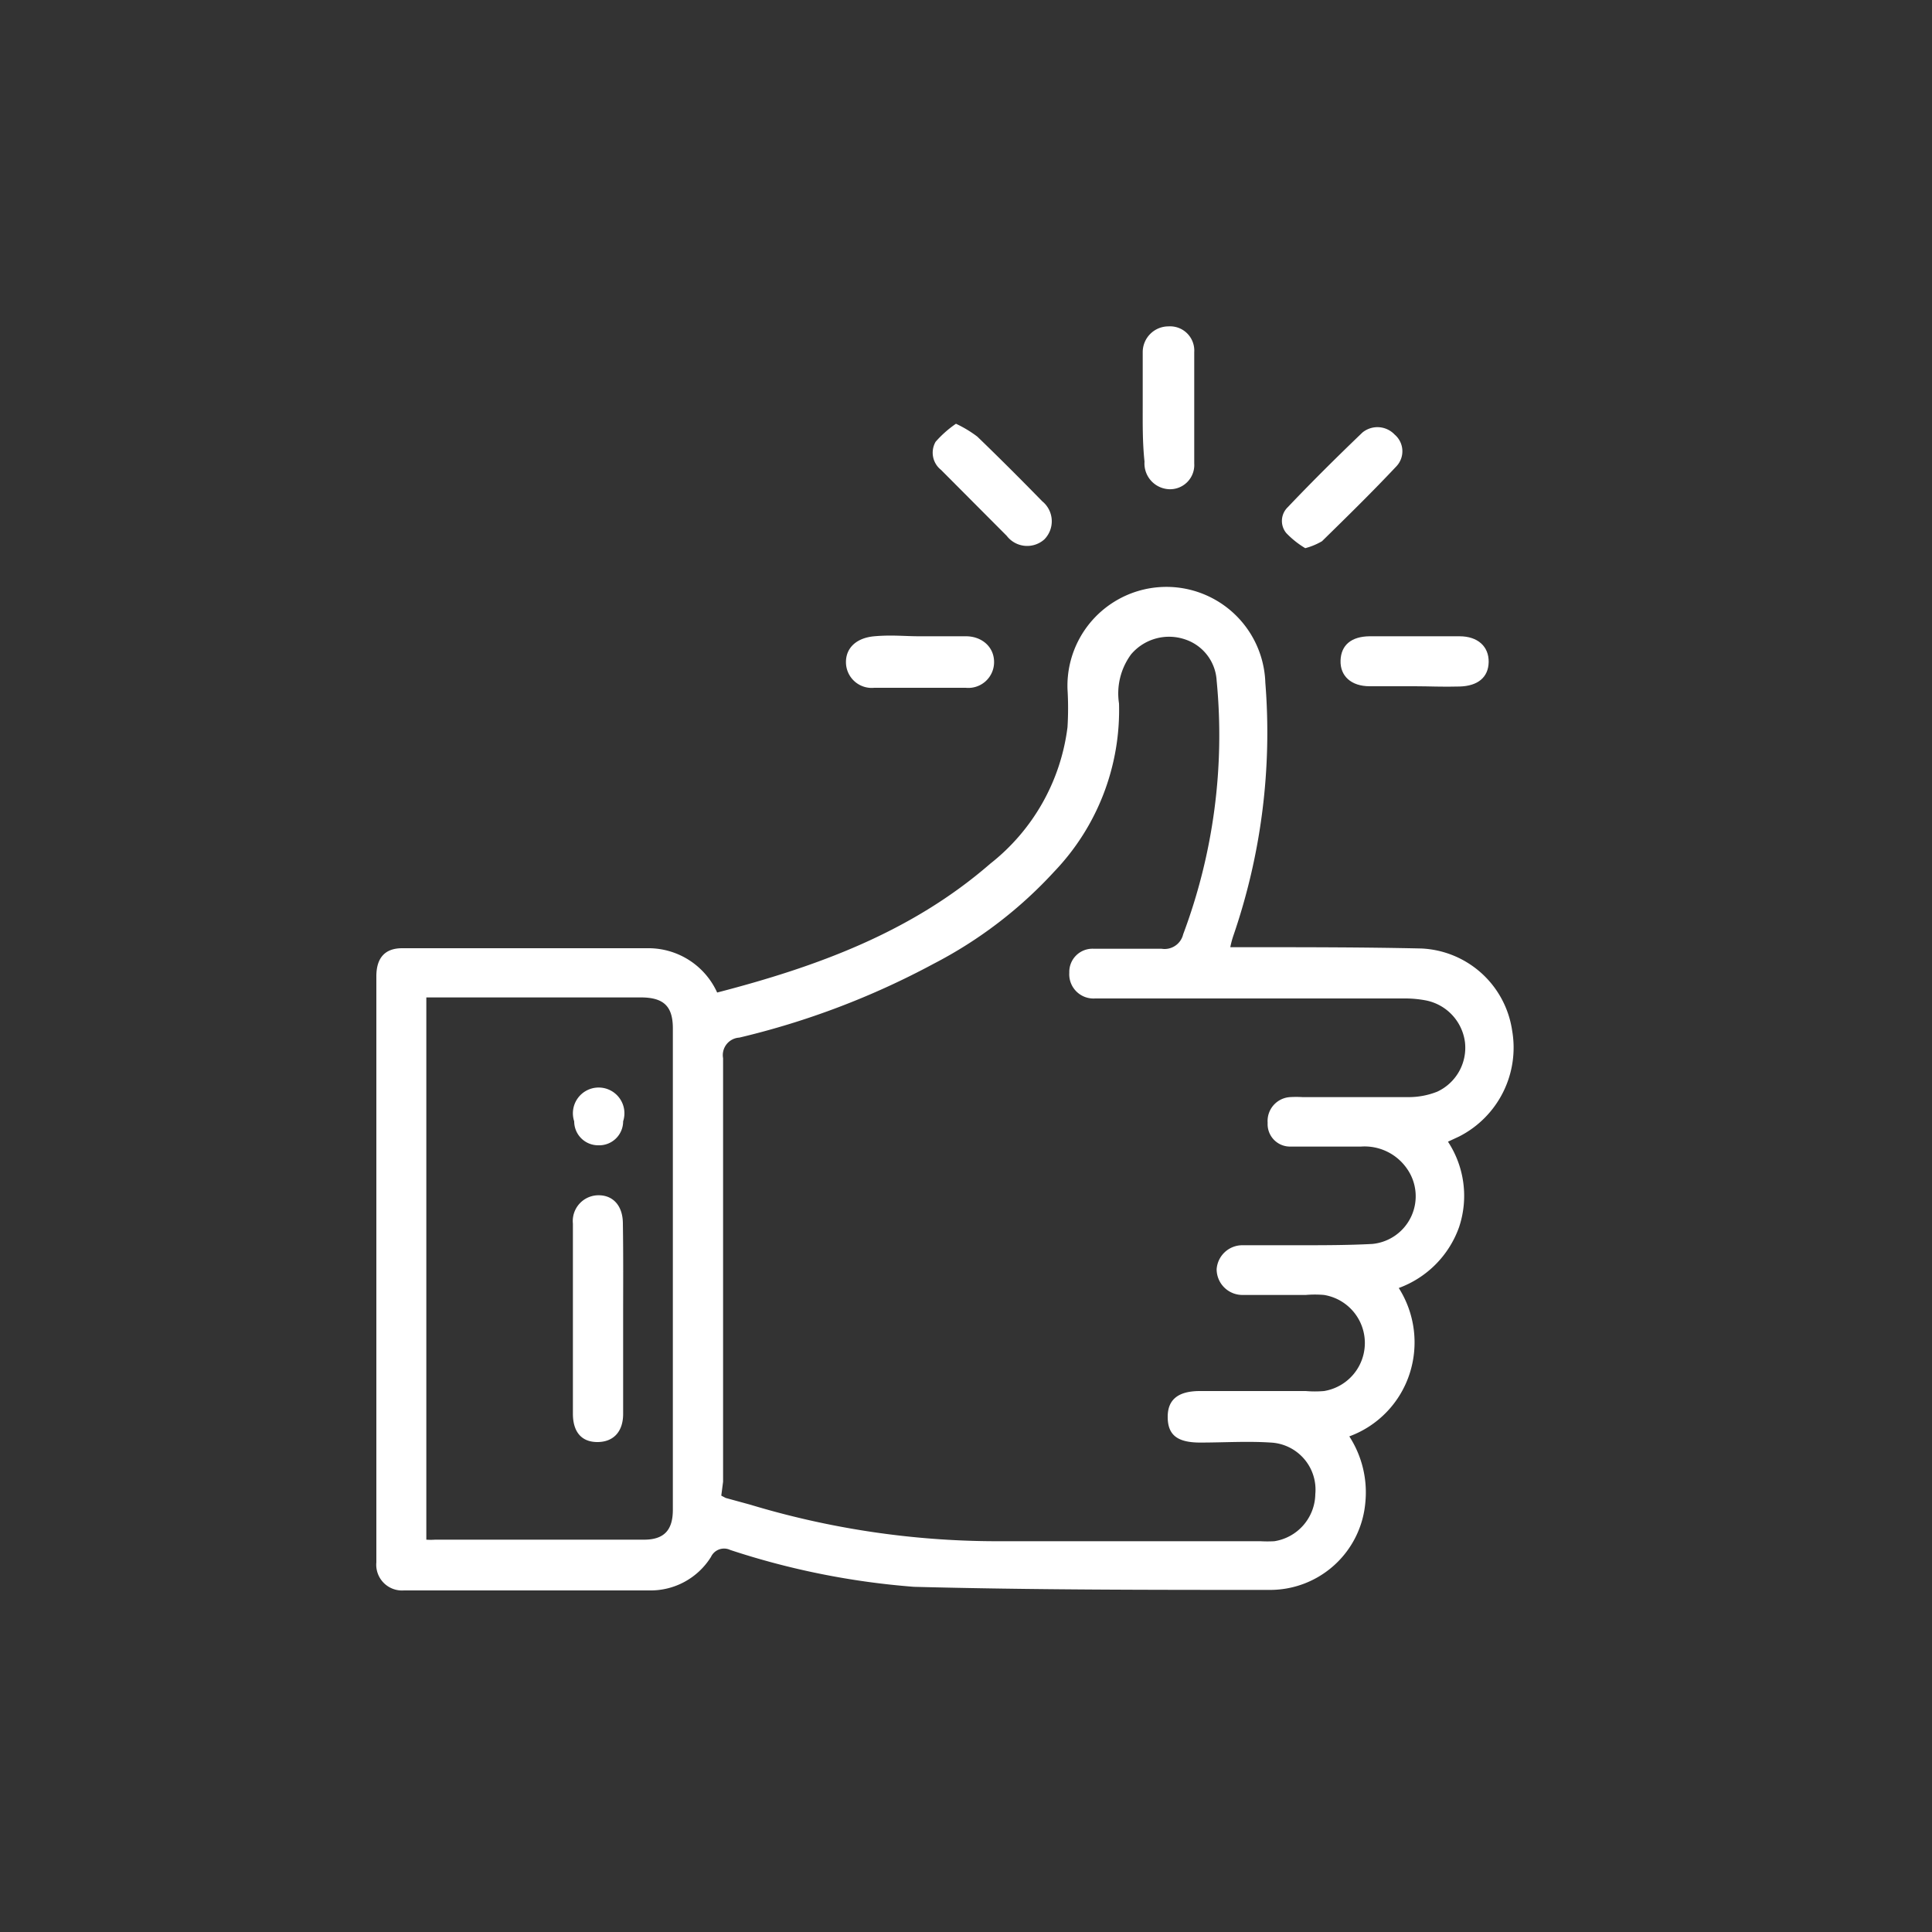 <svg id="Слой_1" data-name="Слой 1" xmlns="http://www.w3.org/2000/svg" viewBox="0 0 75 75"><rect x="0" y="0" width="75" height="75" fill="#333333" stroke="none"/><defs><style>.cls-1{fill:#fff;}</style></defs><title>иконки_подробные курсы</title><path class="cls-1" d="M27.84,38.53c3.86-1,7.54-2.34,10.6-5a8,8,0,0,0,3-5.3,12.14,12.14,0,0,0,0-1.48,3.84,3.84,0,1,1,7.68-.25,24.26,24.26,0,0,1-1.24,9.82,3.46,3.46,0,0,0-.12.45h.67c2.25,0,4.5,0,6.74.05A3.73,3.73,0,0,1,58.7,40a3.87,3.87,0,0,1-2.06,4.12l-.43.2a3.83,3.83,0,0,1,.43,3.32A3.91,3.91,0,0,1,54.3,50a3.94,3.94,0,0,1,.42,3.33,3.86,3.86,0,0,1-2.34,2.43A4,4,0,0,1,53,58.35a3.71,3.71,0,0,1-3.71,3.37c-4.6,0-9.21,0-13.81-.12a30.07,30.07,0,0,1-7.13-1.43.56.56,0,0,0-.75.27,2.76,2.76,0,0,1-2.4,1.3H15.68a1,1,0,0,1-1.07-1.09V37.9c0-.71.33-1.09,1-1.09q4.8,0,9.6,0A2.93,2.93,0,0,1,27.84,38.53ZM28,58.06l.17.09.95.26a33.22,33.22,0,0,0,9.5,1.42c3.44,0,6.87,0,10.31,0a4.9,4.9,0,0,0,.54,0A1.88,1.88,0,0,0,51.06,58a1.83,1.83,0,0,0-1.73-2c-.91-.06-1.82,0-2.74,0s-1.26-.32-1.26-1,.42-1,1.25-1h4.11a4.17,4.17,0,0,0,.71,0,1.89,1.89,0,0,0,0-3.73,4.17,4.17,0,0,0-.71,0c-.82,0-1.64,0-2.46,0a1,1,0,0,1-1-1,1,1,0,0,1,1-.93c.73,0,1.46,0,2.19,0,.95,0,1.91,0,2.85-.05a1.86,1.86,0,0,0,1.35-2.92,2,2,0,0,0-1.79-.86c-.91,0-1.82,0-2.74,0a.87.87,0,0,1-.88-.92.93.93,0,0,1,.86-1,4.17,4.17,0,0,1,.5,0c1.37,0,2.74,0,4.11,0a3,3,0,0,0,1.11-.21,1.88,1.88,0,0,0,1.08-1.92,1.9,1.9,0,0,0-1.55-1.63,4.36,4.36,0,0,0-.81-.07h-12a.94.94,0,0,1-1-1,.9.9,0,0,1,.94-.93c.88,0,1.76,0,2.64,0a.74.74,0,0,0,.84-.56,22,22,0,0,0,1.3-9.85A1.79,1.79,0,0,0,46,24.82a1.93,1.93,0,0,0-2.09.58,2.56,2.56,0,0,0-.47,1.91,9.06,9.06,0,0,1-2.51,6.52,16.85,16.85,0,0,1-4.68,3.58,31,31,0,0,1-7.55,2.87.68.68,0,0,0-.63.8c0,5.48,0,11,0,16.44ZM16.55,38.72V59.77a2.54,2.54,0,0,0,.34,0H25c.78,0,1.12-.37,1.12-1.16V39.92c0-.85-.35-1.19-1.21-1.2H16.55Z"/><path class="cls-1" d="M44.36,15.75c0-.69,0-1.39,0-2.08a1,1,0,0,1,1-1,.94.94,0,0,1,1,1q0,2.16,0,4.32a.94.94,0,0,1-1,1,1,1,0,0,1-.93-1.07C44.35,17.17,44.36,16.46,44.36,15.75Z"/><path class="cls-1" d="M35.69,24.7c.6,0,1.21,0,1.81,0s1.09.4,1.09,1a1,1,0,0,1-1.1,1c-1.18,0-2.37,0-3.55,0a1,1,0,0,1-1.1-1c0-.56.42-.94,1.1-1S35.11,24.7,35.69,24.7Z"/><path class="cls-1" d="M54.92,26.64H53.17c-.72,0-1.15-.4-1.13-1s.42-.93,1.12-.94c1.16,0,2.33,0,3.5,0,.71,0,1.14.4,1.13,1s-.43.93-1.12.95S55.5,26.64,54.92,26.64Z"/><path class="cls-1" d="M50.67,21.28a3.49,3.49,0,0,1-.74-.59.74.74,0,0,1,.06-1c.95-1,1.91-1.95,2.9-2.9a.92.92,0,0,1,1.25.08.85.85,0,0,1,.07,1.23c-.94,1-1.91,1.95-2.89,2.91A2.59,2.59,0,0,1,50.67,21.28Z"/><path class="cls-1" d="M37.11,16.45a4.51,4.51,0,0,1,.83.5c.85.82,1.69,1.66,2.52,2.51a1,1,0,0,1,.08,1.48,1,1,0,0,1-1.46-.14l-2.55-2.56a.85.85,0,0,1-.21-1.09A4.23,4.23,0,0,1,37.11,16.45Z"/><path class="cls-1" d="M24.19,51.22c0,1.23,0,2.45,0,3.67,0,.68-.37,1.09-1,1.09s-.95-.41-.95-1.1V47.5a1,1,0,0,1,1-1.1c.57,0,.94.42.94,1.1C24.2,48.74,24.19,50,24.19,51.22Z"/><path class="cls-1" d="M23.22,44.46a.93.93,0,0,1-.93-.93,1,1,0,1,1,1.9,0A.93.93,0,0,1,23.22,44.46Z"/></svg>